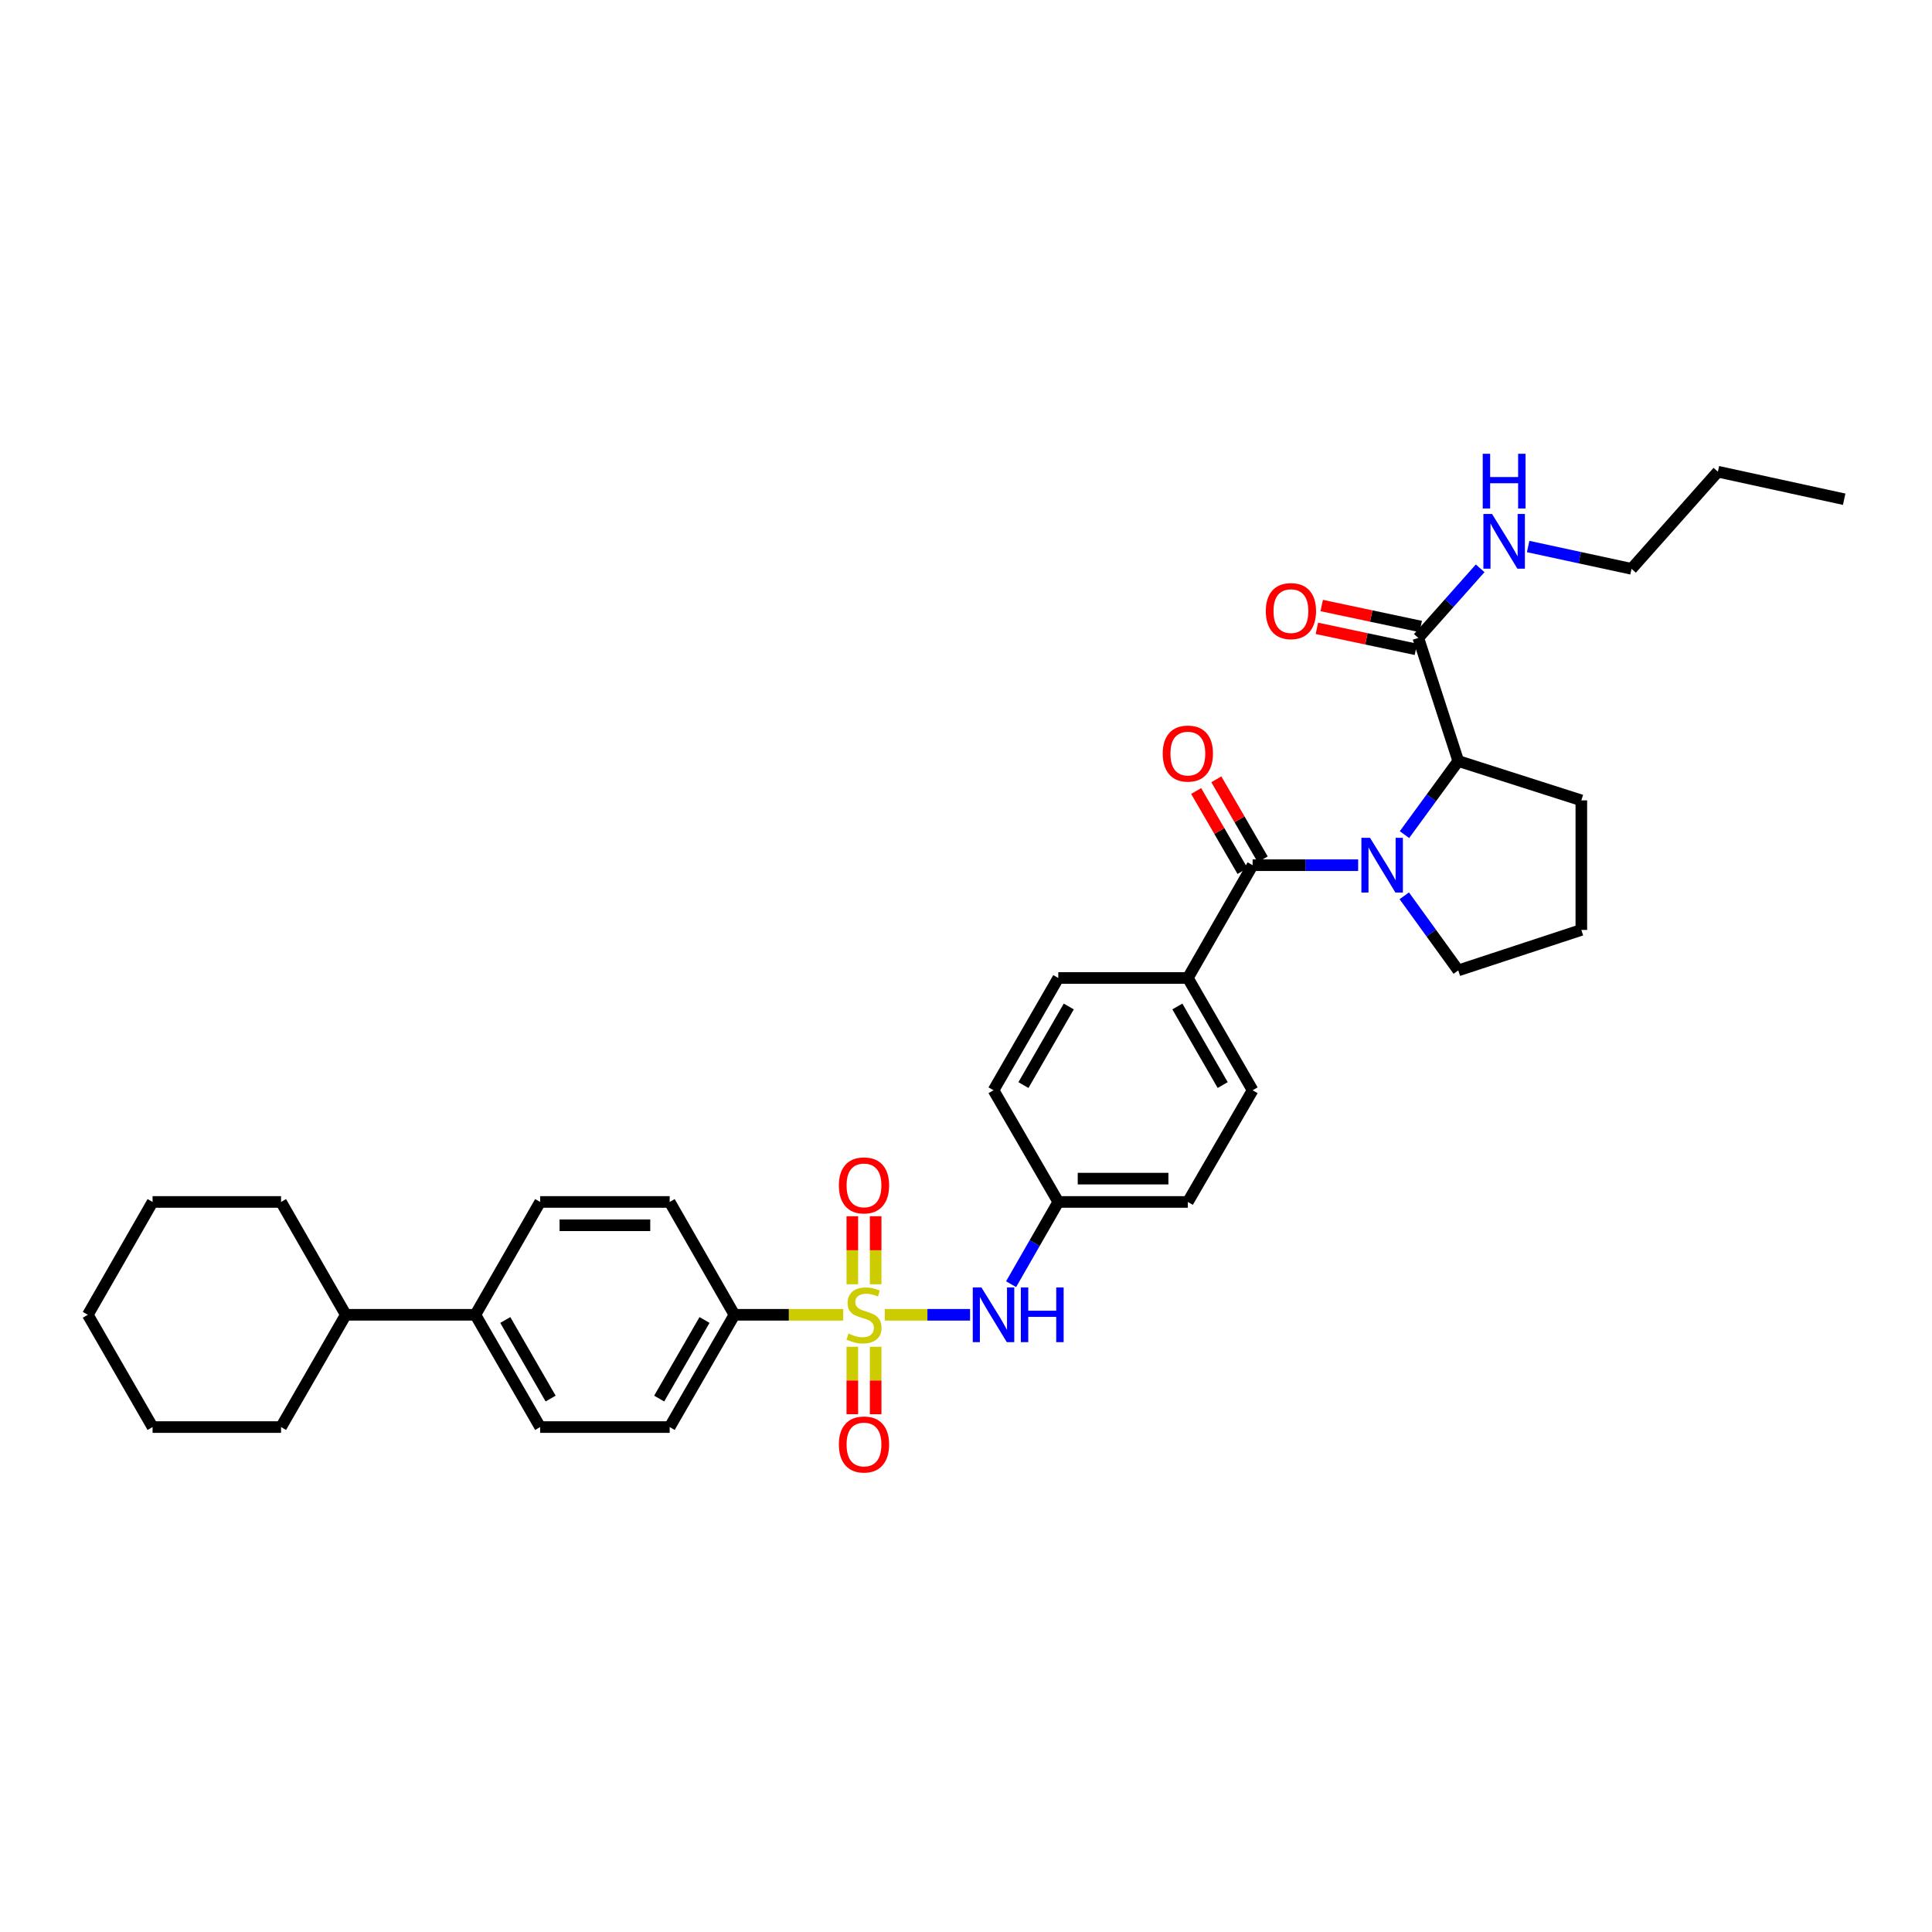 <?xml version='1.0' encoding='iso-8859-1'?>
<svg version='1.1' baseProfile='full'
              xmlns='http://www.w3.org/2000/svg'
                      xmlns:rdkit='http://www.rdkit.org/xml'
                      xmlns:xlink='http://www.w3.org/1999/xlink'
                  xml:space='preserve'
width='1000px' height='1000px' viewBox='0 0 1000 1000'>
<!-- END OF HEADER -->
<rect style='opacity:1.0;fill:#FFFFFF;stroke:none' width='1000' height='1000' x='0' y='0'> </rect>
<path class='bond-3' d='M 457.955,680.536 L 480.026,680.536' style='fill:none;fill-rule:evenodd;stroke:#CCCC00;stroke-width:6px;stroke-linecap:butt;stroke-linejoin:miter;stroke-opacity:1' />
<path class='bond-3' d='M 480.026,680.536 L 502.098,680.536' style='fill:none;fill-rule:evenodd;stroke:#0000FF;stroke-width:6px;stroke-linecap:butt;stroke-linejoin:miter;stroke-opacity:1' />
<path class='bond-5' d='M 436.443,680.536 L 408.291,680.536' style='fill:none;fill-rule:evenodd;stroke:#CCCC00;stroke-width:6px;stroke-linecap:butt;stroke-linejoin:miter;stroke-opacity:1' />
<path class='bond-5' d='M 408.291,680.536 L 380.14,680.536' style='fill:none;fill-rule:evenodd;stroke:#000000;stroke-width:6px;stroke-linecap:butt;stroke-linejoin:miter;stroke-opacity:1' />
<path class='bond-6' d='M 453.235,664.739 L 453.235,647.129' style='fill:none;fill-rule:evenodd;stroke:#CCCC00;stroke-width:6px;stroke-linecap:butt;stroke-linejoin:miter;stroke-opacity:1' />
<path class='bond-6' d='M 453.235,647.129 L 453.235,629.518' style='fill:none;fill-rule:evenodd;stroke:#FF0000;stroke-width:6px;stroke-linecap:butt;stroke-linejoin:miter;stroke-opacity:1' />
<path class='bond-6' d='M 441.163,664.739 L 441.163,647.129' style='fill:none;fill-rule:evenodd;stroke:#CCCC00;stroke-width:6px;stroke-linecap:butt;stroke-linejoin:miter;stroke-opacity:1' />
<path class='bond-6' d='M 441.163,647.129 L 441.163,629.518' style='fill:none;fill-rule:evenodd;stroke:#FF0000;stroke-width:6px;stroke-linecap:butt;stroke-linejoin:miter;stroke-opacity:1' />
<path class='bond-7' d='M 441.163,697.092 L 441.163,714.546' style='fill:none;fill-rule:evenodd;stroke:#CCCC00;stroke-width:6px;stroke-linecap:butt;stroke-linejoin:miter;stroke-opacity:1' />
<path class='bond-7' d='M 441.163,714.546 L 441.163,731.999' style='fill:none;fill-rule:evenodd;stroke:#FF0000;stroke-width:6px;stroke-linecap:butt;stroke-linejoin:miter;stroke-opacity:1' />
<path class='bond-7' d='M 453.235,697.092 L 453.235,714.546' style='fill:none;fill-rule:evenodd;stroke:#CCCC00;stroke-width:6px;stroke-linecap:butt;stroke-linejoin:miter;stroke-opacity:1' />
<path class='bond-7' d='M 453.235,714.546 L 453.235,731.999' style='fill:none;fill-rule:evenodd;stroke:#FF0000;stroke-width:6px;stroke-linecap:butt;stroke-linejoin:miter;stroke-opacity:1' />
<path class='bond-0' d='M 702.979,447.824 L 675.664,447.824' style='fill:none;fill-rule:evenodd;stroke:#0000FF;stroke-width:6px;stroke-linecap:butt;stroke-linejoin:miter;stroke-opacity:1' />
<path class='bond-0' d='M 675.664,447.824 L 648.35,447.824' style='fill:none;fill-rule:evenodd;stroke:#000000;stroke-width:6px;stroke-linecap:butt;stroke-linejoin:miter;stroke-opacity:1' />
<path class='bond-2' d='M 726.96,431.995 L 740.875,412.949' style='fill:none;fill-rule:evenodd;stroke:#0000FF;stroke-width:6px;stroke-linecap:butt;stroke-linejoin:miter;stroke-opacity:1' />
<path class='bond-2' d='M 740.875,412.949 L 754.79,393.903' style='fill:none;fill-rule:evenodd;stroke:#000000;stroke-width:6px;stroke-linecap:butt;stroke-linejoin:miter;stroke-opacity:1' />
<path class='bond-20' d='M 726.854,463.664 L 740.822,482.973' style='fill:none;fill-rule:evenodd;stroke:#0000FF;stroke-width:6px;stroke-linecap:butt;stroke-linejoin:miter;stroke-opacity:1' />
<path class='bond-20' d='M 740.822,482.973 L 754.79,502.282' style='fill:none;fill-rule:evenodd;stroke:#000000;stroke-width:6px;stroke-linecap:butt;stroke-linejoin:miter;stroke-opacity:1' />
<path class='bond-1' d='M 648.35,447.824 L 614.83,506.205' style='fill:none;fill-rule:evenodd;stroke:#000000;stroke-width:6px;stroke-linecap:butt;stroke-linejoin:miter;stroke-opacity:1' />
<path class='bond-9' d='M 653.572,444.798 L 641.572,424.085' style='fill:none;fill-rule:evenodd;stroke:#000000;stroke-width:6px;stroke-linecap:butt;stroke-linejoin:miter;stroke-opacity:1' />
<path class='bond-9' d='M 641.572,424.085 L 629.572,403.372' style='fill:none;fill-rule:evenodd;stroke:#FF0000;stroke-width:6px;stroke-linecap:butt;stroke-linejoin:miter;stroke-opacity:1' />
<path class='bond-9' d='M 643.127,450.85 L 631.127,430.137' style='fill:none;fill-rule:evenodd;stroke:#000000;stroke-width:6px;stroke-linecap:butt;stroke-linejoin:miter;stroke-opacity:1' />
<path class='bond-9' d='M 631.127,430.137 L 619.127,409.424' style='fill:none;fill-rule:evenodd;stroke:#FF0000;stroke-width:6px;stroke-linecap:butt;stroke-linejoin:miter;stroke-opacity:1' />
<path class='bond-4' d='M 754.79,393.903 L 734.12,330.184' style='fill:none;fill-rule:evenodd;stroke:#000000;stroke-width:6px;stroke-linecap:butt;stroke-linejoin:miter;stroke-opacity:1' />
<path class='bond-24' d='M 754.79,393.903 L 818.496,414.271' style='fill:none;fill-rule:evenodd;stroke:#000000;stroke-width:6px;stroke-linecap:butt;stroke-linejoin:miter;stroke-opacity:1' />
<path class='bond-16' d='M 523.339,664.692 L 535.555,643.41' style='fill:none;fill-rule:evenodd;stroke:#0000FF;stroke-width:6px;stroke-linecap:butt;stroke-linejoin:miter;stroke-opacity:1' />
<path class='bond-16' d='M 535.555,643.41 L 547.771,622.128' style='fill:none;fill-rule:evenodd;stroke:#000000;stroke-width:6px;stroke-linecap:butt;stroke-linejoin:miter;stroke-opacity:1' />
<path class='bond-11' d='M 735.371,324.279 L 709.744,318.852' style='fill:none;fill-rule:evenodd;stroke:#000000;stroke-width:6px;stroke-linecap:butt;stroke-linejoin:miter;stroke-opacity:1' />
<path class='bond-11' d='M 709.744,318.852 L 684.116,313.425' style='fill:none;fill-rule:evenodd;stroke:#FF0000;stroke-width:6px;stroke-linecap:butt;stroke-linejoin:miter;stroke-opacity:1' />
<path class='bond-11' d='M 732.87,336.089 L 707.243,330.662' style='fill:none;fill-rule:evenodd;stroke:#000000;stroke-width:6px;stroke-linecap:butt;stroke-linejoin:miter;stroke-opacity:1' />
<path class='bond-11' d='M 707.243,330.662 L 681.616,325.235' style='fill:none;fill-rule:evenodd;stroke:#FF0000;stroke-width:6px;stroke-linecap:butt;stroke-linejoin:miter;stroke-opacity:1' />
<path class='bond-17' d='M 734.12,330.184 L 750.123,312.173' style='fill:none;fill-rule:evenodd;stroke:#000000;stroke-width:6px;stroke-linecap:butt;stroke-linejoin:miter;stroke-opacity:1' />
<path class='bond-17' d='M 750.123,312.173 L 766.126,294.162' style='fill:none;fill-rule:evenodd;stroke:#0000FF;stroke-width:6px;stroke-linecap:butt;stroke-linejoin:miter;stroke-opacity:1' />
<path class='bond-12' d='M 380.14,680.536 L 346.62,738.648' style='fill:none;fill-rule:evenodd;stroke:#000000;stroke-width:6px;stroke-linecap:butt;stroke-linejoin:miter;stroke-opacity:1' />
<path class='bond-12' d='M 364.655,683.221 L 341.191,723.9' style='fill:none;fill-rule:evenodd;stroke:#000000;stroke-width:6px;stroke-linecap:butt;stroke-linejoin:miter;stroke-opacity:1' />
<path class='bond-13' d='M 380.14,680.536 L 346.62,622.128' style='fill:none;fill-rule:evenodd;stroke:#000000;stroke-width:6px;stroke-linecap:butt;stroke-linejoin:miter;stroke-opacity:1' />
<path class='bond-8' d='M 614.83,506.205 L 648.35,564.317' style='fill:none;fill-rule:evenodd;stroke:#000000;stroke-width:6px;stroke-linecap:butt;stroke-linejoin:miter;stroke-opacity:1' />
<path class='bond-8' d='M 609.401,520.953 L 632.865,561.632' style='fill:none;fill-rule:evenodd;stroke:#000000;stroke-width:6px;stroke-linecap:butt;stroke-linejoin:miter;stroke-opacity:1' />
<path class='bond-35' d='M 614.83,506.205 L 547.771,506.205' style='fill:none;fill-rule:evenodd;stroke:#000000;stroke-width:6px;stroke-linecap:butt;stroke-linejoin:miter;stroke-opacity:1' />
<path class='bond-10' d='M 246.048,680.536 L 279.575,622.128' style='fill:none;fill-rule:evenodd;stroke:#000000;stroke-width:6px;stroke-linecap:butt;stroke-linejoin:miter;stroke-opacity:1' />
<path class='bond-21' d='M 246.048,680.536 L 178.989,680.536' style='fill:none;fill-rule:evenodd;stroke:#000000;stroke-width:6px;stroke-linecap:butt;stroke-linejoin:miter;stroke-opacity:1' />
<path class='bond-34' d='M 246.048,680.536 L 279.575,738.648' style='fill:none;fill-rule:evenodd;stroke:#000000;stroke-width:6px;stroke-linecap:butt;stroke-linejoin:miter;stroke-opacity:1' />
<path class='bond-34' d='M 261.534,683.22 L 285.002,723.899' style='fill:none;fill-rule:evenodd;stroke:#000000;stroke-width:6px;stroke-linecap:butt;stroke-linejoin:miter;stroke-opacity:1' />
<path class='bond-14' d='M 346.62,738.648 L 279.575,738.648' style='fill:none;fill-rule:evenodd;stroke:#000000;stroke-width:6px;stroke-linecap:butt;stroke-linejoin:miter;stroke-opacity:1' />
<path class='bond-15' d='M 346.62,622.128 L 279.575,622.128' style='fill:none;fill-rule:evenodd;stroke:#000000;stroke-width:6px;stroke-linecap:butt;stroke-linejoin:miter;stroke-opacity:1' />
<path class='bond-15' d='M 336.564,634.2 L 289.632,634.2' style='fill:none;fill-rule:evenodd;stroke:#000000;stroke-width:6px;stroke-linecap:butt;stroke-linejoin:miter;stroke-opacity:1' />
<path class='bond-22' d='M 547.771,622.128 L 514.245,564.317' style='fill:none;fill-rule:evenodd;stroke:#000000;stroke-width:6px;stroke-linecap:butt;stroke-linejoin:miter;stroke-opacity:1' />
<path class='bond-23' d='M 547.771,622.128 L 614.83,622.128' style='fill:none;fill-rule:evenodd;stroke:#000000;stroke-width:6px;stroke-linecap:butt;stroke-linejoin:miter;stroke-opacity:1' />
<path class='bond-23' d='M 557.83,610.056 L 604.771,610.056' style='fill:none;fill-rule:evenodd;stroke:#000000;stroke-width:6px;stroke-linecap:butt;stroke-linejoin:miter;stroke-opacity:1' />
<path class='bond-26' d='M 790.964,282.876 L 817.721,288.654' style='fill:none;fill-rule:evenodd;stroke:#0000FF;stroke-width:6px;stroke-linecap:butt;stroke-linejoin:miter;stroke-opacity:1' />
<path class='bond-26' d='M 817.721,288.654 L 844.477,294.431' style='fill:none;fill-rule:evenodd;stroke:#000000;stroke-width:6px;stroke-linecap:butt;stroke-linejoin:miter;stroke-opacity:1' />
<path class='bond-18' d='M 648.35,564.317 L 614.83,622.128' style='fill:none;fill-rule:evenodd;stroke:#000000;stroke-width:6px;stroke-linecap:butt;stroke-linejoin:miter;stroke-opacity:1' />
<path class='bond-19' d='M 547.771,506.205 L 514.245,564.317' style='fill:none;fill-rule:evenodd;stroke:#000000;stroke-width:6px;stroke-linecap:butt;stroke-linejoin:miter;stroke-opacity:1' />
<path class='bond-19' d='M 553.199,520.954 L 529.73,561.633' style='fill:none;fill-rule:evenodd;stroke:#000000;stroke-width:6px;stroke-linecap:butt;stroke-linejoin:miter;stroke-opacity:1' />
<path class='bond-25' d='M 754.79,502.282 L 818.496,481.33' style='fill:none;fill-rule:evenodd;stroke:#000000;stroke-width:6px;stroke-linecap:butt;stroke-linejoin:miter;stroke-opacity:1' />
<path class='bond-27' d='M 178.989,680.536 L 145.47,738.648' style='fill:none;fill-rule:evenodd;stroke:#000000;stroke-width:6px;stroke-linecap:butt;stroke-linejoin:miter;stroke-opacity:1' />
<path class='bond-28' d='M 178.989,680.536 L 145.47,622.128' style='fill:none;fill-rule:evenodd;stroke:#000000;stroke-width:6px;stroke-linecap:butt;stroke-linejoin:miter;stroke-opacity:1' />
<path class='bond-37' d='M 818.496,414.271 L 818.496,481.33' style='fill:none;fill-rule:evenodd;stroke:#000000;stroke-width:6px;stroke-linecap:butt;stroke-linejoin:miter;stroke-opacity:1' />
<path class='bond-29' d='M 844.477,294.431 L 889.176,244.145' style='fill:none;fill-rule:evenodd;stroke:#000000;stroke-width:6px;stroke-linecap:butt;stroke-linejoin:miter;stroke-opacity:1' />
<path class='bond-31' d='M 145.47,738.648 L 78.974,738.648' style='fill:none;fill-rule:evenodd;stroke:#000000;stroke-width:6px;stroke-linecap:butt;stroke-linejoin:miter;stroke-opacity:1' />
<path class='bond-32' d='M 145.47,622.128 L 78.974,622.128' style='fill:none;fill-rule:evenodd;stroke:#000000;stroke-width:6px;stroke-linecap:butt;stroke-linejoin:miter;stroke-opacity:1' />
<path class='bond-30' d='M 889.176,244.145 L 954.545,258.403' style='fill:none;fill-rule:evenodd;stroke:#000000;stroke-width:6px;stroke-linecap:butt;stroke-linejoin:miter;stroke-opacity:1' />
<path class='bond-36' d='M 78.974,738.648 L 45.455,680.536' style='fill:none;fill-rule:evenodd;stroke:#000000;stroke-width:6px;stroke-linecap:butt;stroke-linejoin:miter;stroke-opacity:1' />
<path class='bond-33' d='M 78.974,622.128 L 45.455,680.536' style='fill:none;fill-rule:evenodd;stroke:#000000;stroke-width:6px;stroke-linecap:butt;stroke-linejoin:miter;stroke-opacity:1' />
<path  class='atom-0' d='M 439.199 690.256
Q 439.519 690.376, 440.839 690.936
Q 442.159 691.496, 443.599 691.856
Q 445.079 692.176, 446.519 692.176
Q 449.199 692.176, 450.759 690.896
Q 452.319 689.576, 452.319 687.296
Q 452.319 685.736, 451.519 684.776
Q 450.759 683.816, 449.559 683.296
Q 448.359 682.776, 446.359 682.176
Q 443.839 681.416, 442.319 680.696
Q 440.839 679.976, 439.759 678.456
Q 438.719 676.936, 438.719 674.376
Q 438.719 670.816, 441.119 668.616
Q 443.559 666.416, 448.359 666.416
Q 451.639 666.416, 455.359 667.976
L 454.439 671.056
Q 451.039 669.656, 448.479 669.656
Q 445.719 669.656, 444.199 670.816
Q 442.679 671.936, 442.719 673.896
Q 442.719 675.416, 443.479 676.336
Q 444.279 677.256, 445.399 677.776
Q 446.559 678.296, 448.479 678.896
Q 451.039 679.696, 452.559 680.496
Q 454.079 681.296, 455.159 682.936
Q 456.279 684.536, 456.279 687.296
Q 456.279 691.216, 453.639 693.336
Q 451.039 695.416, 446.679 695.416
Q 444.159 695.416, 442.239 694.856
Q 440.359 694.336, 438.119 693.416
L 439.199 690.256
' fill='#CCCC00'/>
<path  class='atom-1' d='M 709.135 433.664
L 718.415 448.664
Q 719.335 450.144, 720.815 452.824
Q 722.295 455.504, 722.375 455.664
L 722.375 433.664
L 726.135 433.664
L 726.135 461.984
L 722.255 461.984
L 712.295 445.584
Q 711.135 443.664, 709.895 441.464
Q 708.695 439.264, 708.335 438.584
L 708.335 461.984
L 704.655 461.984
L 704.655 433.664
L 709.135 433.664
' fill='#0000FF'/>
<path  class='atom-4' d='M 507.985 666.376
L 517.265 681.376
Q 518.185 682.856, 519.665 685.536
Q 521.145 688.216, 521.225 688.376
L 521.225 666.376
L 524.985 666.376
L 524.985 694.696
L 521.105 694.696
L 511.145 678.296
Q 509.985 676.376, 508.745 674.176
Q 507.545 671.976, 507.185 671.296
L 507.185 694.696
L 503.505 694.696
L 503.505 666.376
L 507.985 666.376
' fill='#0000FF'/>
<path  class='atom-4' d='M 528.385 666.376
L 532.225 666.376
L 532.225 678.416
L 546.705 678.416
L 546.705 666.376
L 550.545 666.376
L 550.545 694.696
L 546.705 694.696
L 546.705 681.616
L 532.225 681.616
L 532.225 694.696
L 528.385 694.696
L 528.385 666.376
' fill='#0000FF'/>
<path  class='atom-7' d='M 434.199 613.557
Q 434.199 606.757, 437.559 602.957
Q 440.919 599.157, 447.199 599.157
Q 453.479 599.157, 456.839 602.957
Q 460.199 606.757, 460.199 613.557
Q 460.199 620.437, 456.799 624.357
Q 453.399 628.237, 447.199 628.237
Q 440.959 628.237, 437.559 624.357
Q 434.199 620.477, 434.199 613.557
M 447.199 625.037
Q 451.519 625.037, 453.839 622.157
Q 456.199 619.237, 456.199 613.557
Q 456.199 607.997, 453.839 605.197
Q 451.519 602.357, 447.199 602.357
Q 442.879 602.357, 440.519 605.157
Q 438.199 607.957, 438.199 613.557
Q 438.199 619.277, 440.519 622.157
Q 442.879 625.037, 447.199 625.037
' fill='#FF0000'/>
<path  class='atom-8' d='M 434.199 747.662
Q 434.199 740.862, 437.559 737.062
Q 440.919 733.262, 447.199 733.262
Q 453.479 733.262, 456.839 737.062
Q 460.199 740.862, 460.199 747.662
Q 460.199 754.542, 456.799 758.462
Q 453.399 762.342, 447.199 762.342
Q 440.959 762.342, 437.559 758.462
Q 434.199 754.582, 434.199 747.662
M 447.199 759.142
Q 451.519 759.142, 453.839 756.262
Q 456.199 753.342, 456.199 747.662
Q 456.199 742.102, 453.839 739.302
Q 451.519 736.462, 447.199 736.462
Q 442.879 736.462, 440.519 739.262
Q 438.199 742.062, 438.199 747.662
Q 438.199 753.382, 440.519 756.262
Q 442.879 759.142, 447.199 759.142
' fill='#FF0000'/>
<path  class='atom-10' d='M 601.83 390.046
Q 601.83 383.246, 605.19 379.446
Q 608.55 375.646, 614.83 375.646
Q 621.11 375.646, 624.47 379.446
Q 627.83 383.246, 627.83 390.046
Q 627.83 396.926, 624.43 400.846
Q 621.03 404.726, 614.83 404.726
Q 608.59 404.726, 605.19 400.846
Q 601.83 396.966, 601.83 390.046
M 614.83 401.526
Q 619.15 401.526, 621.47 398.646
Q 623.83 395.726, 623.83 390.046
Q 623.83 384.486, 621.47 381.686
Q 619.15 378.846, 614.83 378.846
Q 610.51 378.846, 608.15 381.646
Q 605.83 384.446, 605.83 390.046
Q 605.83 395.766, 608.15 398.646
Q 610.51 401.526, 614.83 401.526
' fill='#FF0000'/>
<path  class='atom-12' d='M 655.181 316.301
Q 655.181 309.501, 658.541 305.701
Q 661.901 301.901, 668.181 301.901
Q 674.461 301.901, 677.821 305.701
Q 681.181 309.501, 681.181 316.301
Q 681.181 323.181, 677.781 327.101
Q 674.381 330.981, 668.181 330.981
Q 661.941 330.981, 658.541 327.101
Q 655.181 323.221, 655.181 316.301
M 668.181 327.781
Q 672.501 327.781, 674.821 324.901
Q 677.181 321.981, 677.181 316.301
Q 677.181 310.741, 674.821 307.941
Q 672.501 305.101, 668.181 305.101
Q 663.861 305.101, 661.501 307.901
Q 659.181 310.701, 659.181 316.301
Q 659.181 322.021, 661.501 324.901
Q 663.861 327.781, 668.181 327.781
' fill='#FF0000'/>
<path  class='atom-18' d='M 772.278 266.033
L 781.558 281.033
Q 782.478 282.513, 783.958 285.193
Q 785.438 287.873, 785.518 288.033
L 785.518 266.033
L 789.278 266.033
L 789.278 294.353
L 785.398 294.353
L 775.438 277.953
Q 774.278 276.033, 773.038 273.833
Q 771.838 271.633, 771.478 270.953
L 771.478 294.353
L 767.798 294.353
L 767.798 266.033
L 772.278 266.033
' fill='#0000FF'/>
<path  class='atom-18' d='M 767.458 234.881
L 771.298 234.881
L 771.298 246.921
L 785.778 246.921
L 785.778 234.881
L 789.618 234.881
L 789.618 263.201
L 785.778 263.201
L 785.778 250.121
L 771.298 250.121
L 771.298 263.201
L 767.458 263.201
L 767.458 234.881
' fill='#0000FF'/>
</svg>
